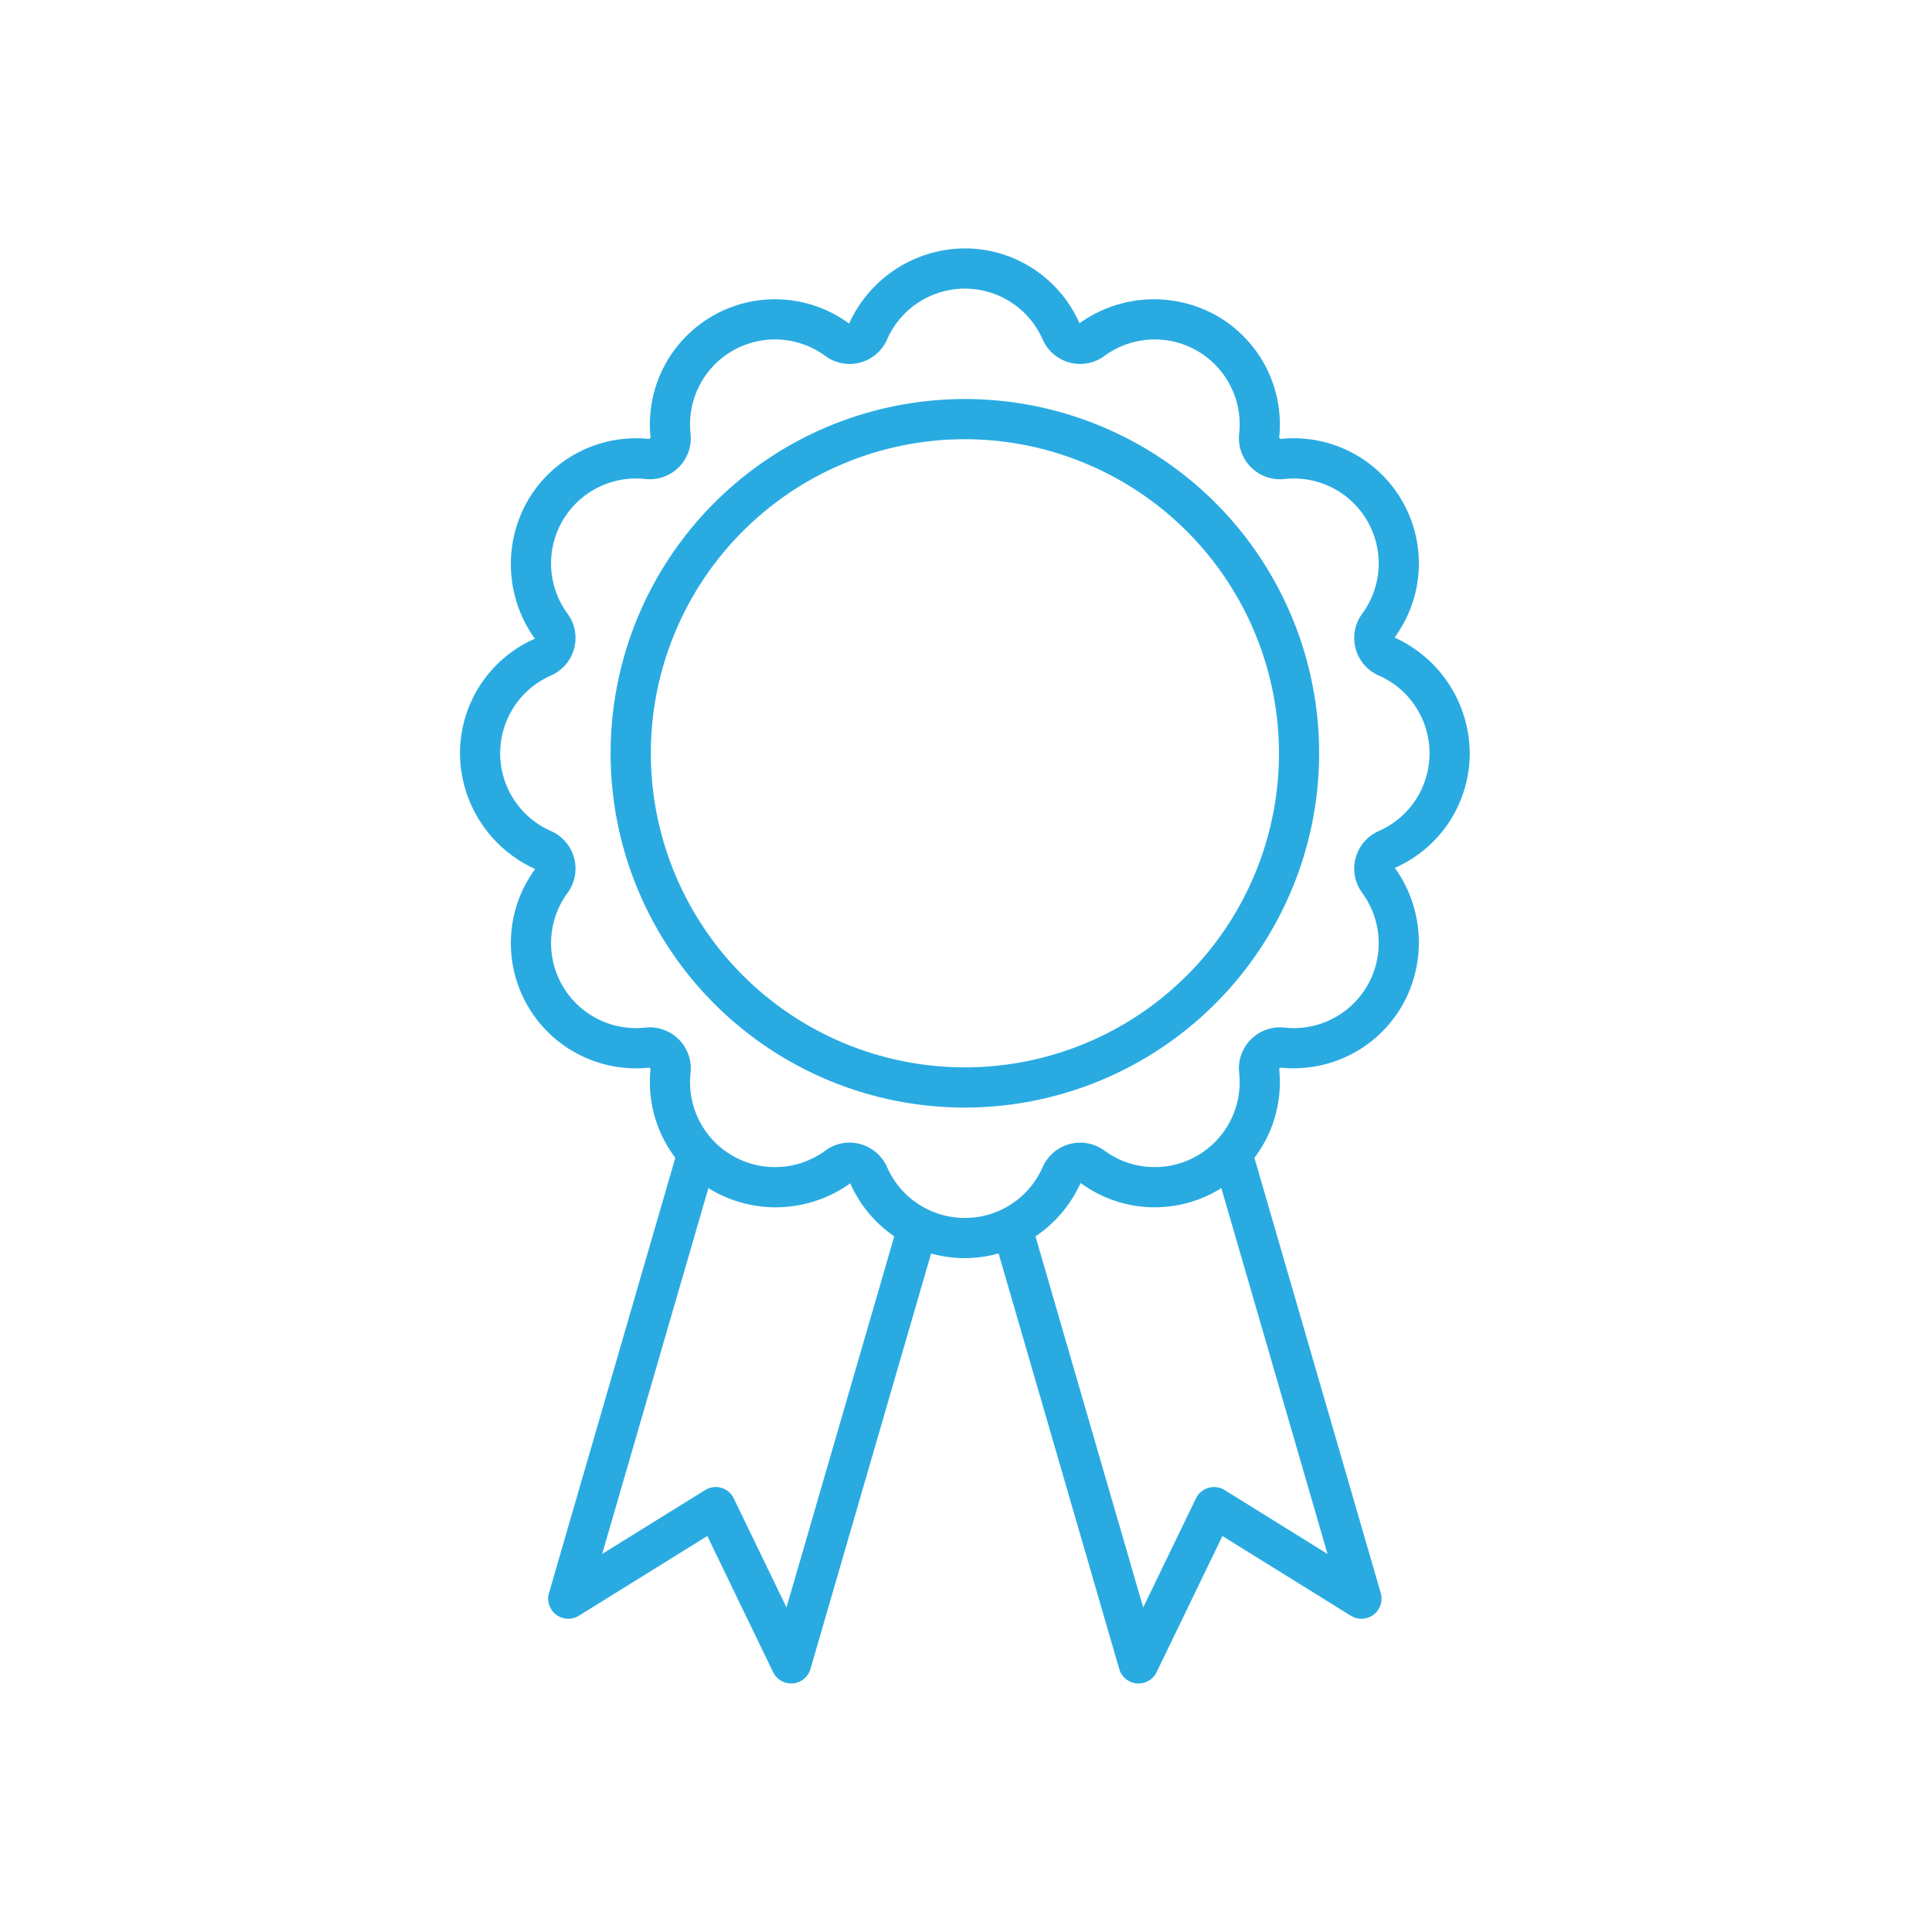 <svg xmlns="http://www.w3.org/2000/svg" xmlns:xlink="http://www.w3.org/1999/xlink" width="630" height="630" viewBox="0 0 630 630">
  <rect x="0" y="0" width="630" height="630" fill="#333333" stroke="none"/>
  <defs>
    <clipPath id="clip-Prodotti_top_di_gamma">
      <rect width="630" height="630"/>
    </clipPath>
  </defs>
  <g id="Prodotti_top_di_gamma" data-name="Prodotti top di gamma" clip-path="url(#clip-Prodotti_top_di_gamma)">
    <rect width="630" height="630" fill="#fff"/>
    <g id="Raggruppa_4" data-name="Raggruppa 4" transform="translate(150 81)">
      <g id="Raggruppa_94" data-name="Raggruppa 94">
        <g id="Raggruppa_89" data-name="Raggruppa 89">
          <g id="Raggruppa_88" data-name="Raggruppa 88">
            <g id="Raggruppa_87" data-name="Raggruppa 87">
              <g id="Raggruppa_86" data-name="Raggruppa 86">
                <path id="Tracciato_67" data-name="Tracciato 67" d="M4158.071,2560.287a40.836,40.836,0,0,1-37.375-24.4,41.686,41.686,0,0,1-44.946,2.354,40.818,40.818,0,0,1-20.164-39.651l-.441-.427a40.816,40.816,0,0,1-37.2-64.758,41.682,41.682,0,0,1-24.509-37.745,40.827,40.827,0,0,1,24.415-37.372,41.674,41.674,0,0,1-2.364-44.939,40.859,40.859,0,0,1,39.658-20.182l.441-.427a40.8,40.8,0,0,1,64.738-37.2,41.687,41.687,0,0,1,37.746-24.516,40.834,40.834,0,0,1,37.371,24.415,41.669,41.669,0,0,1,44.947-2.35,40.834,40.834,0,0,1,20.172,39.648l.424.427a40.814,40.814,0,0,1,37.2,64.758,41.661,41.661,0,0,1,24.514,37.736,40.822,40.822,0,0,1-24.424,37.373,41.679,41.679,0,0,1,2.372,44.947,40.892,40.892,0,0,1-39.666,20.183l-.424.427a40.8,40.8,0,0,1-64.743,37.187A41.689,41.689,0,0,1,4158.071,2560.287Zm-37.627-37.671a13.414,13.414,0,0,1,12.26,8,27.7,27.7,0,0,0,50.73,0,13.356,13.356,0,0,1,20.131-5.4,27.7,27.7,0,0,0,43.958-25.247,13.384,13.384,0,0,1,14.847-14.844,27.7,27.7,0,0,0,25.252-43.958,13.369,13.369,0,0,1,5.391-20.14,27.7,27.7,0,0,0,0-50.74,13.35,13.35,0,0,1-5.391-20.124,27.694,27.694,0,0,0-25.252-43.955,13.395,13.395,0,0,1-14.847-14.848,27.7,27.7,0,0,0-43.958-25.257,13.344,13.344,0,0,1-20.131-5.393,27.7,27.7,0,0,0-50.73,0,13.349,13.349,0,0,1-20.135,5.393,27.7,27.7,0,0,0-43.962,25.257,13.385,13.385,0,0,1-14.847,14.848,27.691,27.691,0,0,0-25.24,43.945,13.364,13.364,0,0,1-5.4,20.134,27.7,27.7,0,0,0,0,50.74,13.366,13.366,0,0,1,5.4,20.14,27.7,27.7,0,0,0,25.24,43.958,13.374,13.374,0,0,1,14.847,14.844,27.71,27.71,0,0,0,43.962,25.256A13.208,13.208,0,0,1,4120.444,2522.616Z" transform="translate(-3993.438 -2231.023)" fill="#29abe2"/>
              </g>
            </g>
          </g>
        </g>
        <g id="Raggruppa_93" data-name="Raggruppa 93" transform="translate(49.107 49.12)">
          <g id="Raggruppa_92" data-name="Raggruppa 92">
            <g id="Raggruppa_91" data-name="Raggruppa 91">
              <g id="Raggruppa_90" data-name="Raggruppa 90">
                <path id="Tracciato_68" data-name="Tracciato 68" d="M4113.574,2466.678a115.523,115.523,0,1,1,115.518-115.531A115.659,115.659,0,0,1,4113.574,2466.678Zm0-217.942a102.413,102.413,0,1,0,102.42,102.412A102.531,102.531,0,0,0,4113.574,2248.735Z" transform="translate(-3998.043 -2235.631)" fill="#29abe2"/>
              </g>
            </g>
          </g>
        </g>
      </g>
      <g id="Raggruppa_103" data-name="Raggruppa 103" transform="translate(28.754 290.611)">
        <g id="Raggruppa_98" data-name="Raggruppa 98" transform="translate(0 0.005)">
          <g id="Raggruppa_97" data-name="Raggruppa 97">
            <g id="Raggruppa_96" data-name="Raggruppa 96">
              <g id="Raggruppa_95" data-name="Raggruppa 95">
                <path id="Tracciato_69" data-name="Tracciato 69" d="M4075.385,2435.632a6.6,6.6,0,0,1-5.911-3.706l-21.446-44.382-41.888,26a6.556,6.556,0,0,1-9.745-7.4l41.545-143.141a6.558,6.558,0,0,1,12.595,3.663l-36.8,126.723,33.569-20.823a6.541,6.541,0,0,1,9.348,2.718l17.195,35.56,36.116-124.381a6.55,6.55,0,1,1,12.58,3.651l-40.88,140.784a6.543,6.543,0,0,1-5.738,4.707C4075.743,2435.622,4075.564,2435.632,4075.385,2435.632Z" transform="translate(-3996.134 -2258.287)" fill="#29abe2"/>
              </g>
            </g>
          </g>
        </g>
        <g id="Raggruppa_102" data-name="Raggruppa 102" transform="translate(145.084 0)">
          <g id="Raggruppa_101" data-name="Raggruppa 101">
            <g id="Raggruppa_100" data-name="Raggruppa 100">
              <g id="Raggruppa_99" data-name="Raggruppa 99">
                <path id="Tracciato_70" data-name="Tracciato 70" d="M4057.171,2435.632c-.175,0-.367,0-.555-.017a6.543,6.543,0,0,1-5.739-4.707l-40.87-140.783a6.549,6.549,0,0,1,12.579-3.652l36.1,124.381,17.2-35.566a6.623,6.623,0,0,1,4.072-3.442,6.543,6.543,0,0,1,5.29.726l33.547,20.828-36.771-126.728a6.551,6.551,0,1,1,12.581-3.662l41.553,143.142a6.558,6.558,0,0,1-9.75,7.4l-41.883-26-21.455,44.381A6.552,6.552,0,0,1,4057.171,2435.632Z" transform="translate(-4009.746 -2258.287)" fill="#29abe2"/>
              </g>
            </g>
          </g>
        </g>
      </g>
    </g>
  </g>
</svg>
